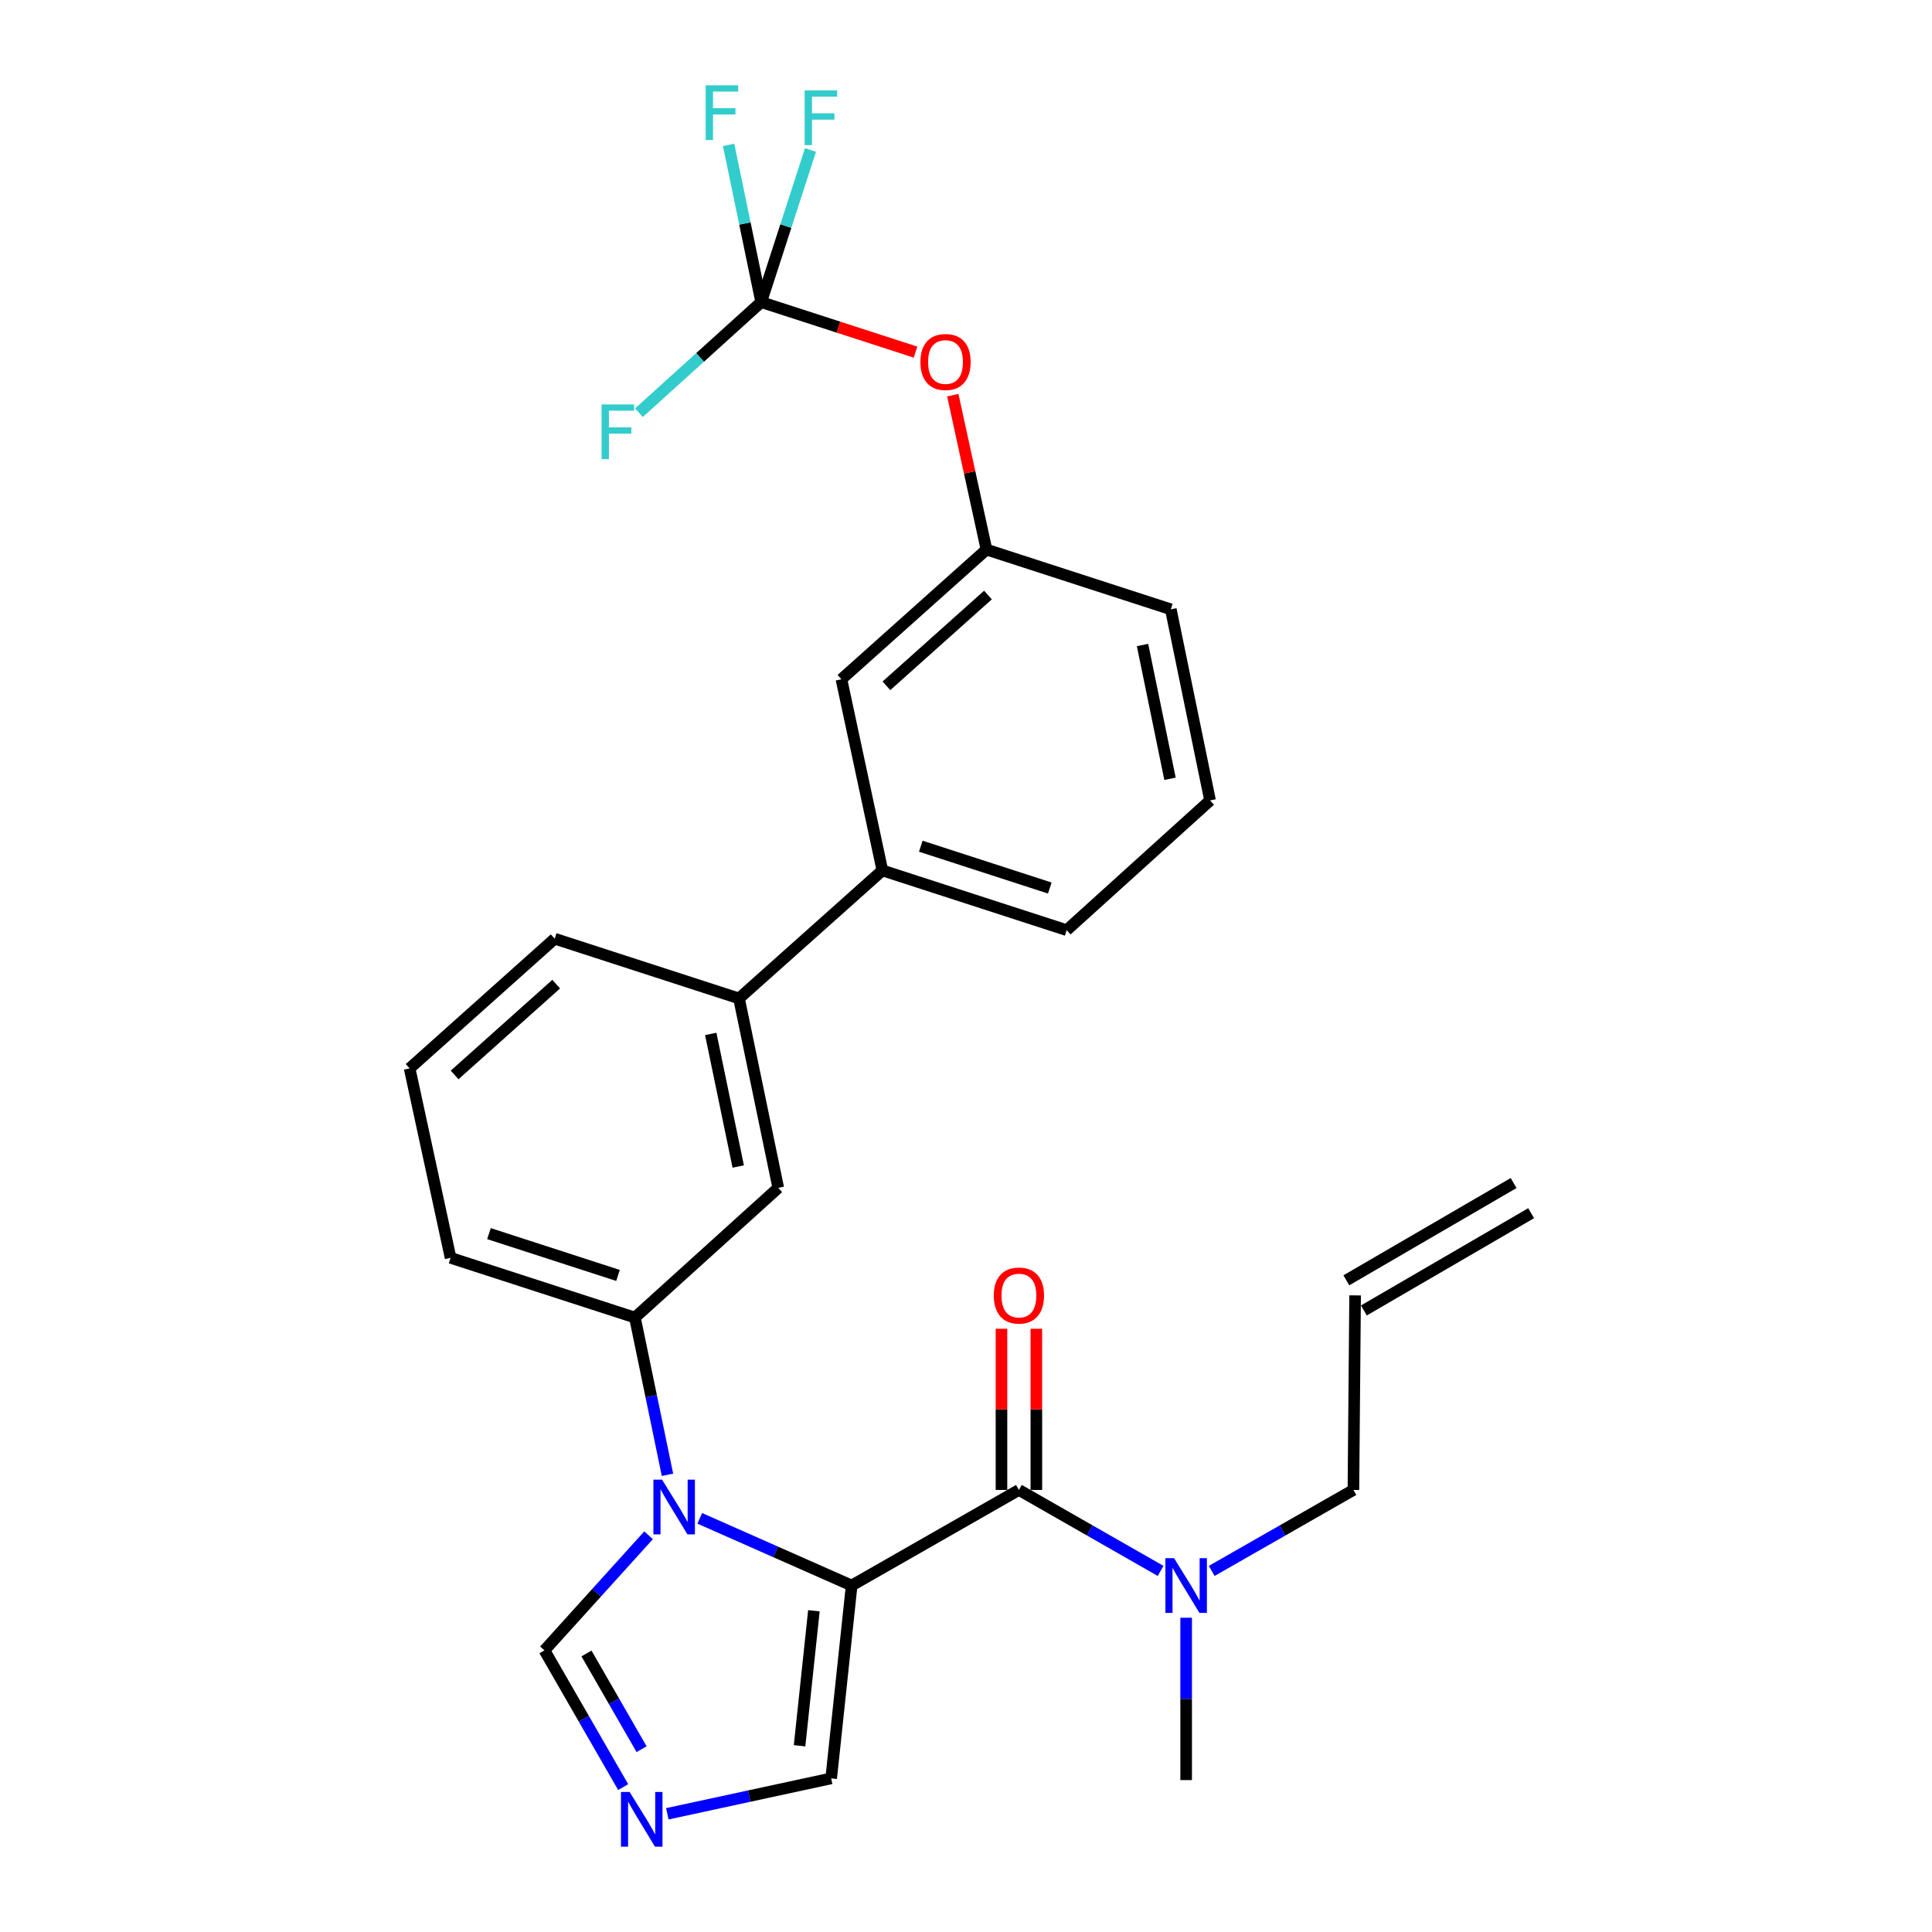 <?xml version='1.0' encoding='iso-8859-1'?>
<svg version='1.1' baseProfile='full'
              xmlns='http://www.w3.org/2000/svg'
                      xmlns:rdkit='http://www.rdkit.org/xml'
                      xmlns:xlink='http://www.w3.org/1999/xlink'
                  xml:space='preserve'
width='1000px' height='1000px' viewBox='0 0 1000 1000'>
<!-- END OF HEADER -->
<rect style='opacity:1.0;fill:#FFFFFF;stroke:none' width='1000' height='1000' x='0' y='0'> </rect>
<path class='bond-0' d='M 527.387,771.193 L 564.053,792.147' style='fill:none;fill-rule:evenodd;stroke:#000000;stroke-width:6px;stroke-linecap:butt;stroke-linejoin:miter;stroke-opacity:1' />
<path class='bond-0' d='M 564.053,792.147 L 600.718,813.1' style='fill:none;fill-rule:evenodd;stroke:#0000FF;stroke-width:6px;stroke-linecap:butt;stroke-linejoin:miter;stroke-opacity:1' />
<path class='bond-1' d='M 536.412,771.193 L 536.412,729.48' style='fill:none;fill-rule:evenodd;stroke:#000000;stroke-width:6px;stroke-linecap:butt;stroke-linejoin:miter;stroke-opacity:1' />
<path class='bond-1' d='M 536.412,729.48 L 536.412,687.767' style='fill:none;fill-rule:evenodd;stroke:#FF0000;stroke-width:6px;stroke-linecap:butt;stroke-linejoin:miter;stroke-opacity:1' />
<path class='bond-1' d='M 518.362,771.193 L 518.362,729.48' style='fill:none;fill-rule:evenodd;stroke:#000000;stroke-width:6px;stroke-linecap:butt;stroke-linejoin:miter;stroke-opacity:1' />
<path class='bond-1' d='M 518.362,729.48 L 518.362,687.767' style='fill:none;fill-rule:evenodd;stroke:#FF0000;stroke-width:6px;stroke-linecap:butt;stroke-linejoin:miter;stroke-opacity:1' />
<path class='bond-2' d='M 527.387,771.193 L 440.813,820.662' style='fill:none;fill-rule:evenodd;stroke:#000000;stroke-width:6px;stroke-linecap:butt;stroke-linejoin:miter;stroke-opacity:1' />
<path class='bond-3' d='M 613.951,837.34 L 613.951,879.353' style='fill:none;fill-rule:evenodd;stroke:#0000FF;stroke-width:6px;stroke-linecap:butt;stroke-linejoin:miter;stroke-opacity:1' />
<path class='bond-3' d='M 613.951,879.353 L 613.951,921.366' style='fill:none;fill-rule:evenodd;stroke:#000000;stroke-width:6px;stroke-linecap:butt;stroke-linejoin:miter;stroke-opacity:1' />
<path class='bond-4' d='M 627.183,813.101 L 663.854,792.147' style='fill:none;fill-rule:evenodd;stroke:#0000FF;stroke-width:6px;stroke-linecap:butt;stroke-linejoin:miter;stroke-opacity:1' />
<path class='bond-4' d='M 663.854,792.147 L 700.524,771.193' style='fill:none;fill-rule:evenodd;stroke:#000000;stroke-width:6px;stroke-linecap:butt;stroke-linejoin:miter;stroke-opacity:1' />
<path class='bond-5' d='M 287.111,485.87 L 212.02,552.999' style='fill:none;fill-rule:evenodd;stroke:#000000;stroke-width:6px;stroke-linecap:butt;stroke-linejoin:miter;stroke-opacity:1' />
<path class='bond-5' d='M 287.878,509.397 L 235.314,556.387' style='fill:none;fill-rule:evenodd;stroke:#000000;stroke-width:6px;stroke-linecap:butt;stroke-linejoin:miter;stroke-opacity:1' />
<path class='bond-6' d='M 287.111,485.87 L 382.509,516.787' style='fill:none;fill-rule:evenodd;stroke:#000000;stroke-width:6px;stroke-linecap:butt;stroke-linejoin:miter;stroke-opacity:1' />
<path class='bond-7' d='M 212.02,552.999 L 233.219,651.055' style='fill:none;fill-rule:evenodd;stroke:#000000;stroke-width:6px;stroke-linecap:butt;stroke-linejoin:miter;stroke-opacity:1' />
<path class='bond-8' d='M 233.219,651.055 L 328.628,681.972' style='fill:none;fill-rule:evenodd;stroke:#000000;stroke-width:6px;stroke-linecap:butt;stroke-linejoin:miter;stroke-opacity:1' />
<path class='bond-8' d='M 253.095,638.521 L 319.881,660.163' style='fill:none;fill-rule:evenodd;stroke:#000000;stroke-width:6px;stroke-linecap:butt;stroke-linejoin:miter;stroke-opacity:1' />
<path class='bond-9' d='M 328.628,681.972 L 402.827,614.833' style='fill:none;fill-rule:evenodd;stroke:#000000;stroke-width:6px;stroke-linecap:butt;stroke-linejoin:miter;stroke-opacity:1' />
<path class='bond-10' d='M 328.628,681.972 L 337.06,722.668' style='fill:none;fill-rule:evenodd;stroke:#000000;stroke-width:6px;stroke-linecap:butt;stroke-linejoin:miter;stroke-opacity:1' />
<path class='bond-10' d='M 337.06,722.668 L 345.492,763.364' style='fill:none;fill-rule:evenodd;stroke:#0000FF;stroke-width:6px;stroke-linecap:butt;stroke-linejoin:miter;stroke-opacity:1' />
<path class='bond-11' d='M 402.827,614.833 L 382.509,516.787' style='fill:none;fill-rule:evenodd;stroke:#000000;stroke-width:6px;stroke-linecap:butt;stroke-linejoin:miter;stroke-opacity:1' />
<path class='bond-11' d='M 382.104,603.789 L 367.882,535.157' style='fill:none;fill-rule:evenodd;stroke:#000000;stroke-width:6px;stroke-linecap:butt;stroke-linejoin:miter;stroke-opacity:1' />
<path class='bond-12' d='M 382.509,516.787 L 456.718,450.531' style='fill:none;fill-rule:evenodd;stroke:#000000;stroke-width:6px;stroke-linecap:butt;stroke-linejoin:miter;stroke-opacity:1' />
<path class='bond-13' d='M 456.718,450.531 L 552.117,481.448' style='fill:none;fill-rule:evenodd;stroke:#000000;stroke-width:6px;stroke-linecap:butt;stroke-linejoin:miter;stroke-opacity:1' />
<path class='bond-13' d='M 476.593,437.997 L 543.372,459.639' style='fill:none;fill-rule:evenodd;stroke:#000000;stroke-width:6px;stroke-linecap:butt;stroke-linejoin:miter;stroke-opacity:1' />
<path class='bond-14' d='M 456.718,450.531 L 435.519,351.592' style='fill:none;fill-rule:evenodd;stroke:#000000;stroke-width:6px;stroke-linecap:butt;stroke-linejoin:miter;stroke-opacity:1' />
<path class='bond-15' d='M 552.117,481.448 L 626.325,414.309' style='fill:none;fill-rule:evenodd;stroke:#000000;stroke-width:6px;stroke-linecap:butt;stroke-linejoin:miter;stroke-opacity:1' />
<path class='bond-16' d='M 626.325,414.309 L 606.008,315.381' style='fill:none;fill-rule:evenodd;stroke:#000000;stroke-width:6px;stroke-linecap:butt;stroke-linejoin:miter;stroke-opacity:1' />
<path class='bond-16' d='M 605.596,403.101 L 591.374,333.851' style='fill:none;fill-rule:evenodd;stroke:#000000;stroke-width:6px;stroke-linecap:butt;stroke-linejoin:miter;stroke-opacity:1' />
<path class='bond-17' d='M 606.008,315.381 L 510.6,284.454' style='fill:none;fill-rule:evenodd;stroke:#000000;stroke-width:6px;stroke-linecap:butt;stroke-linejoin:miter;stroke-opacity:1' />
<path class='bond-18' d='M 510.6,284.454 L 435.519,351.592' style='fill:none;fill-rule:evenodd;stroke:#000000;stroke-width:6px;stroke-linecap:butt;stroke-linejoin:miter;stroke-opacity:1' />
<path class='bond-18' d='M 511.37,307.98 L 458.813,354.977' style='fill:none;fill-rule:evenodd;stroke:#000000;stroke-width:6px;stroke-linecap:butt;stroke-linejoin:miter;stroke-opacity:1' />
<path class='bond-19' d='M 510.6,284.454 L 501.881,244.495' style='fill:none;fill-rule:evenodd;stroke:#000000;stroke-width:6px;stroke-linecap:butt;stroke-linejoin:miter;stroke-opacity:1' />
<path class='bond-19' d='M 501.881,244.495 L 493.163,204.536' style='fill:none;fill-rule:evenodd;stroke:#FF0000;stroke-width:6px;stroke-linecap:butt;stroke-linejoin:miter;stroke-opacity:1' />
<path class='bond-20' d='M 335.703,794.662 L 308.755,824.444' style='fill:none;fill-rule:evenodd;stroke:#0000FF;stroke-width:6px;stroke-linecap:butt;stroke-linejoin:miter;stroke-opacity:1' />
<path class='bond-20' d='M 308.755,824.444 L 281.806,854.227' style='fill:none;fill-rule:evenodd;stroke:#000000;stroke-width:6px;stroke-linecap:butt;stroke-linejoin:miter;stroke-opacity:1' />
<path class='bond-21' d='M 362.196,785.889 L 401.505,803.276' style='fill:none;fill-rule:evenodd;stroke:#0000FF;stroke-width:6px;stroke-linecap:butt;stroke-linejoin:miter;stroke-opacity:1' />
<path class='bond-21' d='M 401.505,803.276 L 440.813,820.662' style='fill:none;fill-rule:evenodd;stroke:#000000;stroke-width:6px;stroke-linecap:butt;stroke-linejoin:miter;stroke-opacity:1' />
<path class='bond-22' d='M 281.806,854.227 L 302.179,889.613' style='fill:none;fill-rule:evenodd;stroke:#000000;stroke-width:6px;stroke-linecap:butt;stroke-linejoin:miter;stroke-opacity:1' />
<path class='bond-22' d='M 302.179,889.613 L 322.553,925' style='fill:none;fill-rule:evenodd;stroke:#0000FF;stroke-width:6px;stroke-linecap:butt;stroke-linejoin:miter;stroke-opacity:1' />
<path class='bond-22' d='M 303.561,855.836 L 317.823,880.607' style='fill:none;fill-rule:evenodd;stroke:#000000;stroke-width:6px;stroke-linecap:butt;stroke-linejoin:miter;stroke-opacity:1' />
<path class='bond-22' d='M 317.823,880.607 L 332.084,905.377' style='fill:none;fill-rule:evenodd;stroke:#0000FF;stroke-width:6px;stroke-linecap:butt;stroke-linejoin:miter;stroke-opacity:1' />
<path class='bond-23' d='M 345.406,938.819 L 387.81,929.651' style='fill:none;fill-rule:evenodd;stroke:#0000FF;stroke-width:6px;stroke-linecap:butt;stroke-linejoin:miter;stroke-opacity:1' />
<path class='bond-23' d='M 387.81,929.651 L 430.214,920.483' style='fill:none;fill-rule:evenodd;stroke:#000000;stroke-width:6px;stroke-linecap:butt;stroke-linejoin:miter;stroke-opacity:1' />
<path class='bond-24' d='M 430.214,920.483 L 440.813,820.662' style='fill:none;fill-rule:evenodd;stroke:#000000;stroke-width:6px;stroke-linecap:butt;stroke-linejoin:miter;stroke-opacity:1' />
<path class='bond-24' d='M 413.854,903.604 L 421.274,833.729' style='fill:none;fill-rule:evenodd;stroke:#000000;stroke-width:6px;stroke-linecap:butt;stroke-linejoin:miter;stroke-opacity:1' />
<path class='bond-25' d='M 473.893,182.265 L 433.942,169.319' style='fill:none;fill-rule:evenodd;stroke:#FF0000;stroke-width:6px;stroke-linecap:butt;stroke-linejoin:miter;stroke-opacity:1' />
<path class='bond-25' d='M 433.942,169.319 L 393.992,156.373' style='fill:none;fill-rule:evenodd;stroke:#000000;stroke-width:6px;stroke-linecap:butt;stroke-linejoin:miter;stroke-opacity:1' />
<path class='bond-26' d='M 393.992,156.373 L 385.559,115.677' style='fill:none;fill-rule:evenodd;stroke:#000000;stroke-width:6px;stroke-linecap:butt;stroke-linejoin:miter;stroke-opacity:1' />
<path class='bond-26' d='M 385.559,115.677 L 377.127,74.981' style='fill:none;fill-rule:evenodd;stroke:#33CCCC;stroke-width:6px;stroke-linecap:butt;stroke-linejoin:miter;stroke-opacity:1' />
<path class='bond-27' d='M 393.992,156.373 L 362.353,184.997' style='fill:none;fill-rule:evenodd;stroke:#000000;stroke-width:6px;stroke-linecap:butt;stroke-linejoin:miter;stroke-opacity:1' />
<path class='bond-27' d='M 362.353,184.997 L 330.714,213.621' style='fill:none;fill-rule:evenodd;stroke:#33CCCC;stroke-width:6px;stroke-linecap:butt;stroke-linejoin:miter;stroke-opacity:1' />
<path class='bond-28' d='M 393.992,156.373 L 406.75,117.003' style='fill:none;fill-rule:evenodd;stroke:#000000;stroke-width:6px;stroke-linecap:butt;stroke-linejoin:miter;stroke-opacity:1' />
<path class='bond-28' d='M 406.75,117.003 L 419.508,77.632' style='fill:none;fill-rule:evenodd;stroke:#33CCCC;stroke-width:6px;stroke-linecap:butt;stroke-linejoin:miter;stroke-opacity:1' />
<path class='bond-29' d='M 700.524,771.193 L 701.407,670.49' style='fill:none;fill-rule:evenodd;stroke:#000000;stroke-width:6px;stroke-linecap:butt;stroke-linejoin:miter;stroke-opacity:1' />
<path class='bond-30' d='M 705.944,678.292 L 792.518,627.94' style='fill:none;fill-rule:evenodd;stroke:#000000;stroke-width:6px;stroke-linecap:butt;stroke-linejoin:miter;stroke-opacity:1' />
<path class='bond-30' d='M 696.869,662.688 L 783.443,612.336' style='fill:none;fill-rule:evenodd;stroke:#000000;stroke-width:6px;stroke-linecap:butt;stroke-linejoin:miter;stroke-opacity:1' />
<path  class='atom-1' d='M 607.691 806.502
L 616.971 821.502
Q 617.891 822.982, 619.371 825.662
Q 620.851 828.342, 620.931 828.502
L 620.931 806.502
L 624.691 806.502
L 624.691 834.822
L 620.811 834.822
L 610.851 818.422
Q 609.691 816.502, 608.451 814.302
Q 607.251 812.102, 606.891 811.422
L 606.891 834.822
L 603.211 834.822
L 603.211 806.502
L 607.691 806.502
' fill='#0000FF'/>
<path  class='atom-2' d='M 514.387 670.57
Q 514.387 663.77, 517.747 659.97
Q 521.107 656.17, 527.387 656.17
Q 533.667 656.17, 537.027 659.97
Q 540.387 663.77, 540.387 670.57
Q 540.387 677.45, 536.987 681.37
Q 533.587 685.25, 527.387 685.25
Q 521.147 685.25, 517.747 681.37
Q 514.387 677.49, 514.387 670.57
M 527.387 682.05
Q 531.707 682.05, 534.027 679.17
Q 536.387 676.25, 536.387 670.57
Q 536.387 665.01, 534.027 662.21
Q 531.707 659.37, 527.387 659.37
Q 523.067 659.37, 520.707 662.17
Q 518.387 664.97, 518.387 670.57
Q 518.387 676.29, 520.707 679.17
Q 523.067 682.05, 527.387 682.05
' fill='#FF0000'/>
<path  class='atom-15' d='M 342.685 765.868
L 351.965 780.868
Q 352.885 782.348, 354.365 785.028
Q 355.845 787.708, 355.925 787.868
L 355.925 765.868
L 359.685 765.868
L 359.685 794.188
L 355.805 794.188
L 345.845 777.788
Q 344.685 775.868, 343.445 773.668
Q 342.245 771.468, 341.885 770.788
L 341.885 794.188
L 338.205 794.188
L 338.205 765.868
L 342.685 765.868
' fill='#0000FF'/>
<path  class='atom-17' d='M 325.898 927.523
L 335.178 942.523
Q 336.098 944.003, 337.578 946.683
Q 339.058 949.363, 339.138 949.523
L 339.138 927.523
L 342.898 927.523
L 342.898 955.843
L 339.018 955.843
L 329.058 939.443
Q 327.898 937.523, 326.658 935.323
Q 325.458 933.123, 325.098 932.443
L 325.098 955.843
L 321.418 955.843
L 321.418 927.523
L 325.898 927.523
' fill='#0000FF'/>
<path  class='atom-20' d='M 476.4 187.37
Q 476.4 180.57, 479.76 176.77
Q 483.12 172.97, 489.4 172.97
Q 495.68 172.97, 499.04 176.77
Q 502.4 180.57, 502.4 187.37
Q 502.4 194.25, 499 198.17
Q 495.6 202.05, 489.4 202.05
Q 483.16 202.05, 479.76 198.17
Q 476.4 194.29, 476.4 187.37
M 489.4 198.85
Q 493.72 198.85, 496.04 195.97
Q 498.4 193.05, 498.4 187.37
Q 498.4 181.81, 496.04 179.01
Q 493.72 176.17, 489.4 176.17
Q 485.08 176.17, 482.72 178.97
Q 480.4 181.77, 480.4 187.37
Q 480.4 193.09, 482.72 195.97
Q 485.08 198.85, 489.4 198.85
' fill='#FF0000'/>
<path  class='atom-22' d='M 365.255 44.157
L 382.095 44.157
L 382.095 47.397
L 369.055 47.397
L 369.055 55.997
L 380.655 55.997
L 380.655 59.277
L 369.055 59.277
L 369.055 72.477
L 365.255 72.477
L 365.255 44.157
' fill='#33CCCC'/>
<path  class='atom-23' d='M 311.373 209.342
L 328.213 209.342
L 328.213 212.582
L 315.173 212.582
L 315.173 221.182
L 326.773 221.182
L 326.773 224.462
L 315.173 224.462
L 315.173 237.662
L 311.373 237.662
L 311.373 209.342
' fill='#33CCCC'/>
<path  class='atom-24' d='M 416.489 46.805
L 433.329 46.805
L 433.329 50.045
L 420.289 50.045
L 420.289 58.645
L 431.889 58.645
L 431.889 61.925
L 420.289 61.925
L 420.289 75.125
L 416.489 75.125
L 416.489 46.805
' fill='#33CCCC'/>
</svg>
